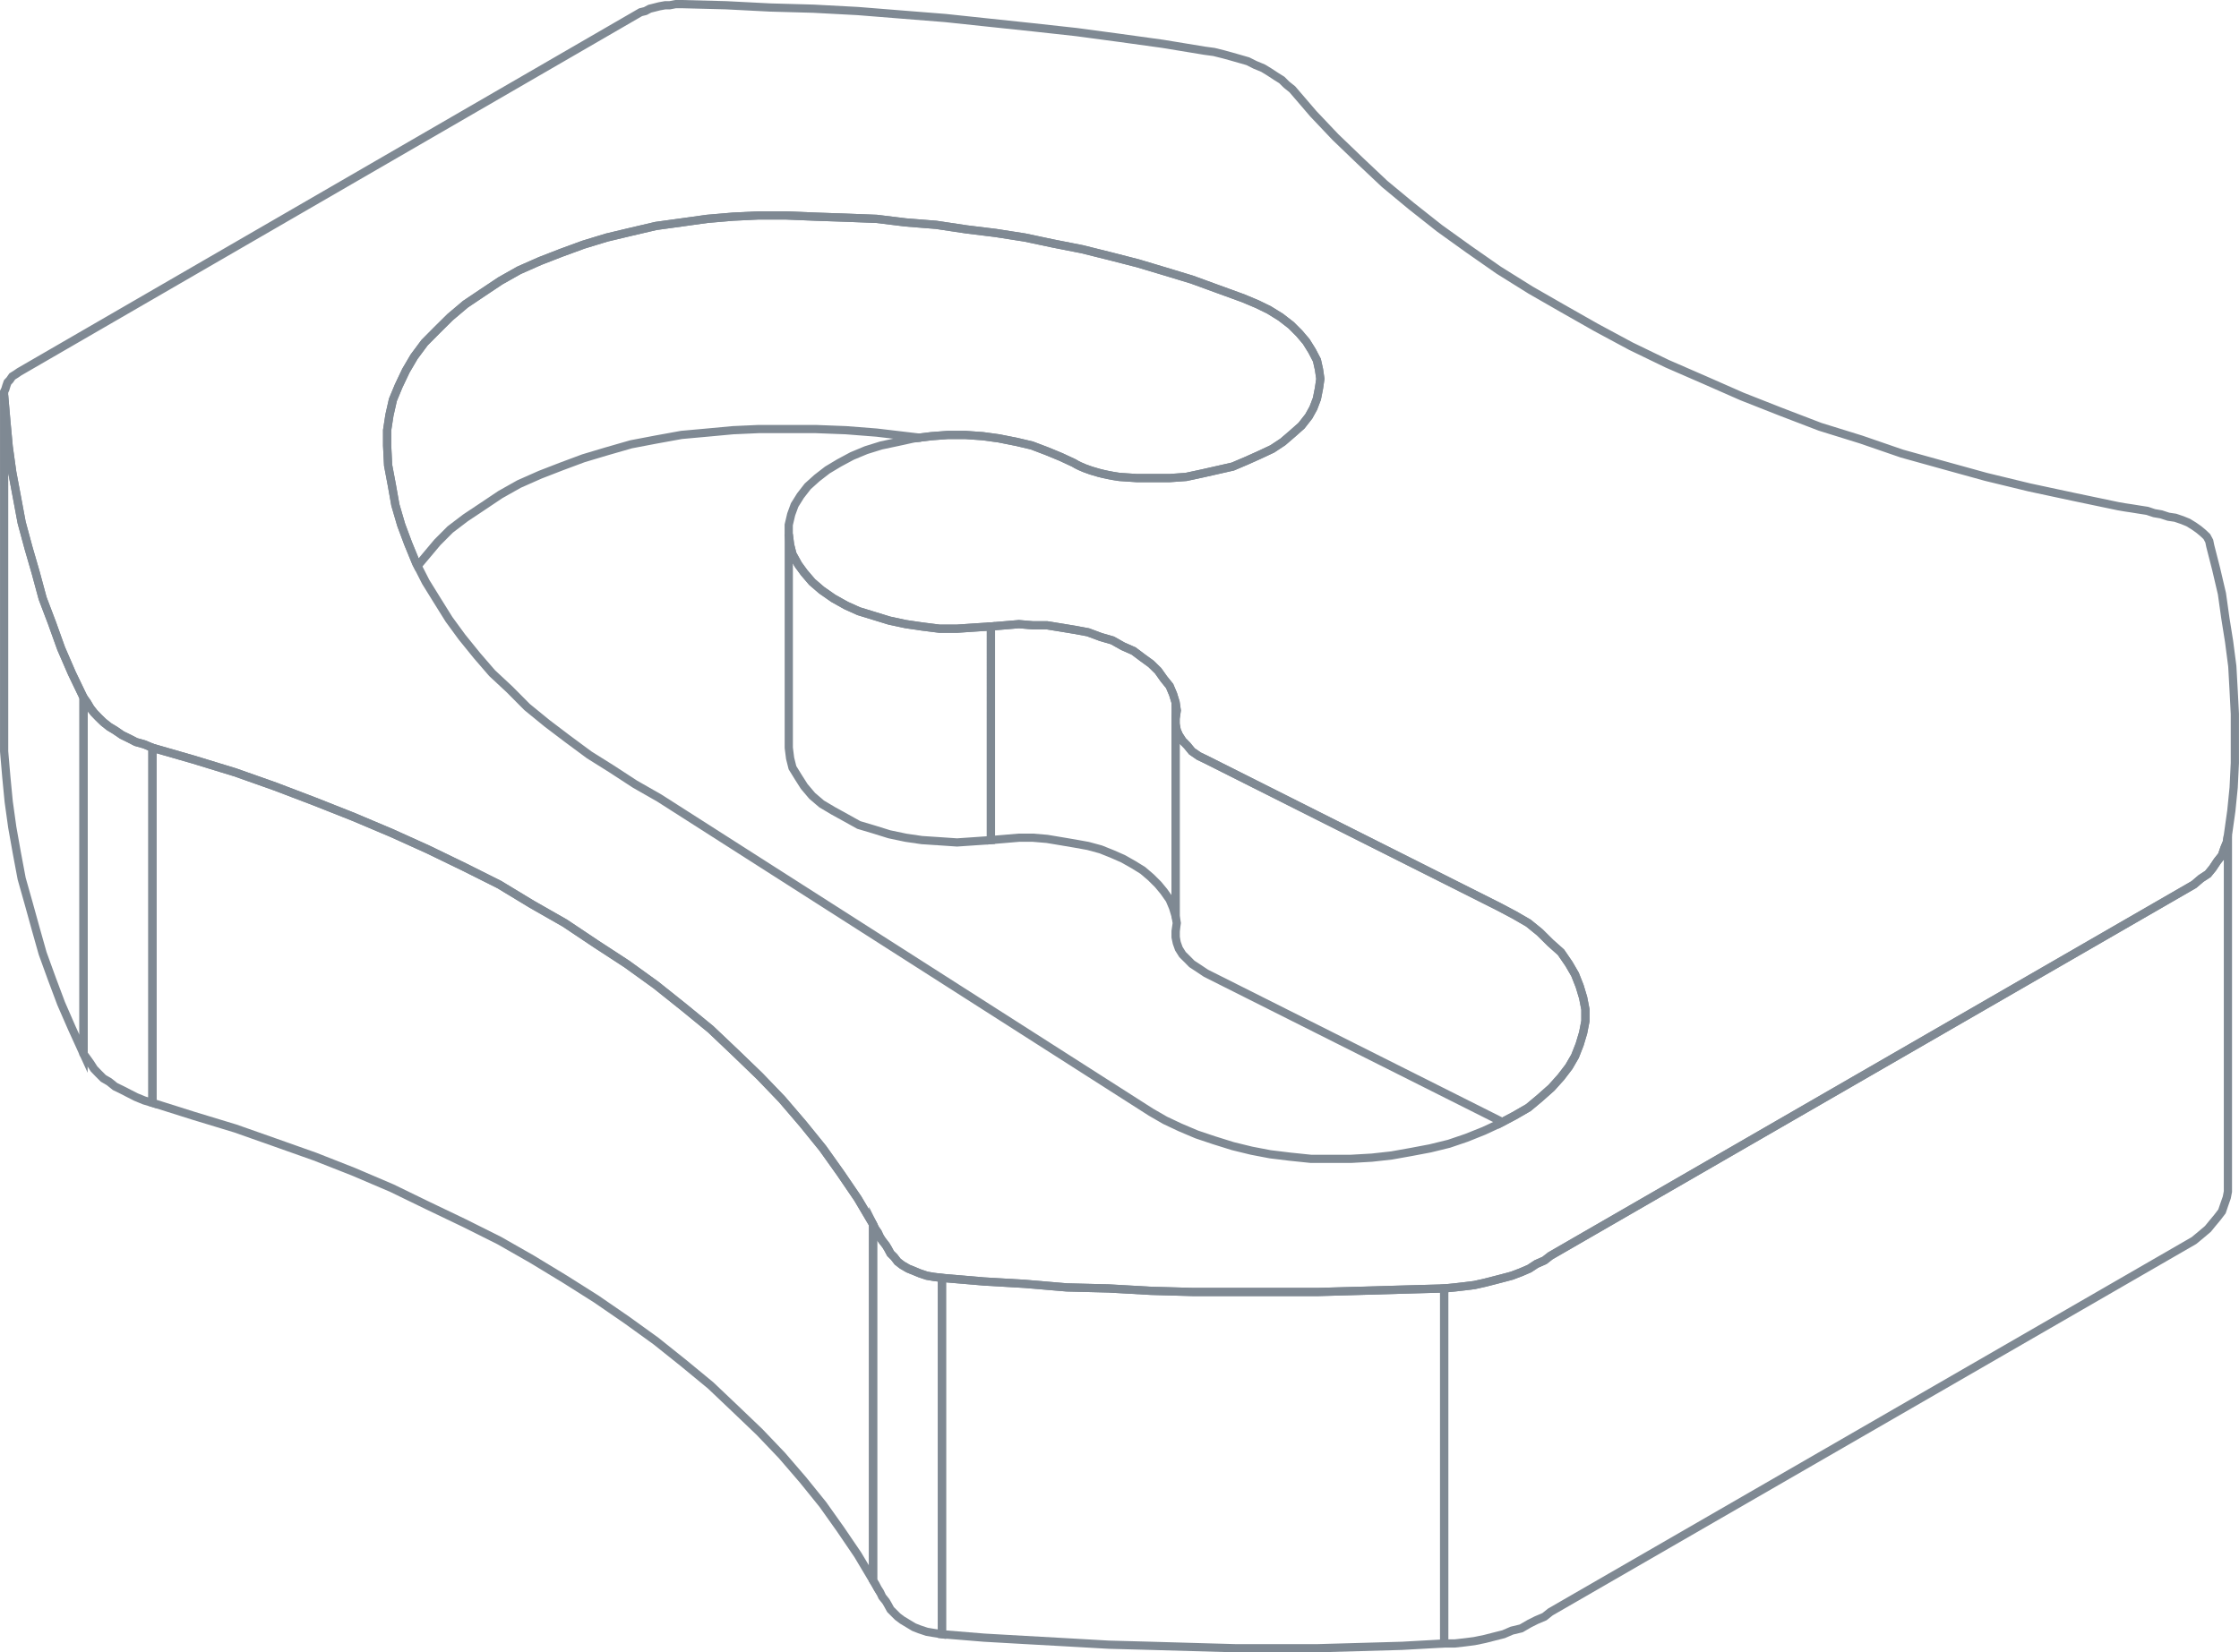 <svg xmlns="http://www.w3.org/2000/svg" width="544.609" height="402" viewBox="0 0 544.609 402">
  <g id="FORME_LOGO" data-name="FORME LOGO" transform="translate(0.5 0.5)">
    <path id="Tracé_347" data-name="Tracé 347" d="M135.11,87.26l71.238,35.826,3.747,1.987,3.433,1.98,2.775,2.255,2.591,2.569,2.547,2.28L223.413,137l1.469,2.556,1.124,2.842.847,2.822.551,2.844V150.9l-.551,2.851-.847,2.844-1.124,2.853-1.469,2.56-1.971,2.547-2.293,2.569-2.844,2.522-2.775,2.318-3.433,1.98-3.38,1.787-.367-.688L135.11,139.264l-1.727-1.156L131.693,137l-1.131-1.147-1.147-1.131-.9-1.438-.5-1.407-.289-1.391v-1.451l.289-1.982-.289-1.7v-46.6l.289,1.415.5,1.147.9,1.4,1.147,1.171,1.131,1.384,1.691,1.176Z" transform="translate(157.722 97.017)" fill="none" stroke="#7f8993" stroke-miterlimit="10" stroke-width="2"/>
    <path id="Tracé_348" data-name="Tracé 348" d="M111.1,68.131l3.4-.275,3.386.275h3.447l3.4.551,3.424.564,3.136.582,3.1,1.153,2.853.826,2.56,1.445,2.56,1.118,2.264,1.7L146.6,77.5l1.729,1.689,1.407,1.982,1.4,1.734.833,1.982.611,1.987.282,1.973-.282,1.987v48.035l-.611-2.018-.833-1.98-1.4-1.987-1.407-1.7-1.729-1.72-1.987-1.7-2.264-1.4-2.56-1.445-2.56-1.124-2.853-1.147-3.1-.84-3.136-.567-3.424-.58-3.4-.567-3.447-.289h-3.386l-3.4.289-3.424.284V68.422Z" transform="translate(132.864 83.5)" fill="none" stroke="#7f8993" stroke-miterlimit="10" stroke-width="2"/>
    <path id="Tracé_350" data-name="Tracé 350" d="M111.633,146.089v86.683l-2.018-.307-1.66-.282-1.727-.573-1.409-.551-1.413-.849-1.445-.871-1.109-.833-.865-.865-.865-.865-.611-1.115-.5-.865-.9-1.122-.542-1.147-.542-.842-.6-1.147-.551-.871v-86.62l.551,1.109.6.871.542,1.153.542.826.9,1.162.5.824.611,1.162.865.842.865,1.138,1.109.849,1.445.842,1.413.564,1.409.589,1.727.573,1.66.275Z" transform="translate(116.986 164.319)" fill="none" stroke="#7f8993" stroke-miterlimit="10" stroke-width="2"/>
    <path id="Tracé_351" data-name="Tracé 351" d="M96.564,73.69l3.089,1.72,3.1,1.407,3.747,1.147,3.675,1.131,4.007.858,3.922.58,4.282.542h4.258l4.26-.3,3.991-.244V132.5l-3.991.282-4.26.291-4.258-.291-4.282-.282-3.922-.573-4.007-.842-3.675-1.147-3.747-1.115-3.1-1.727-3.089-1.7-2.86-1.7L91.4,121.725l-1.926-2.278-1.445-2.271-1.413-2.293-.573-2.284-.323-2.555V58.086l.323,2.553.573,2.278,1.413,2.553,1.445,1.982L91.4,69.708l2.309,2Z" transform="translate(105.641 71.389)" fill="none" stroke="#7f8993" stroke-miterlimit="10" stroke-width="2"/>
    <path id="Tracé_357" data-name="Tracé 357" d="M197.374,1.615l10.78.573,10.8.865,10.491.833,10.809,1.147,10.491,1.109L261.3,7.3l10.488,1.407,10.52,1.454,10.229,1.682,2.242.3,2.3.573,1.949.535,2.027.58,1.973.567,1.736.871,1.98.824,1.436.873,1.7,1.115,1.4.871,1.156,1.147,1.4,1.118,5.124,5.971,5.366,5.664,5.933,5.7,6.031,5.689,6.475,5.366,6.851,5.413,7.111,5.106,7.337,5.122,7.731,4.827,7.913,4.54,8,4.542,8.509,4.578,8.784,4.251,9.12,3.969,9.091,4,9.357,3.687,9.655,3.7,9.956,3.089,9.938,3.424,10.231,2.844,10.244,2.829,10.527,2.553,10.78,2.309,10.8,2.262,1.682.291,1.689.253,1.742.282,1.98.307,1.691.564,1.7.291,1.742.573,1.689.253,1.682.571,1.447.589,1.4.858,1.169.824,1.055.873.918.871.589,1.1.237,1.162,1.445,5.657,1.4,5.978.833,5.942.909,5.7.779,5.993.329,5.933.291,5.7v11.926l-.291,5.984-.567,5.651-.84,5.978-.276,1.713-.573,1.391-.6,1.736-1.109,1.4-1.162,1.742-1.147,1.391-1.7,1.118-1.7,1.451L376.617,305.034l-1.445,1.124-1.949.856-1.722,1.131-2,.858-2.253.871-2.02.535-2.24.567-2.255.6-2.607.573-2.224.276-2.569.3-2.547.251-10.251.284-10.276.3-10.191.275H289.7l-10.231-.275-10.273-.589-10.2-.251-10.2-.858-9.946-.587-10.222-.865-2.025-.244-1.675-.291-1.72-.58-1.407-.582-1.4-.567-1.445-.84-1.109-.856-.871-1.118-.865-.871-.618-1.147-.506-.84-.894-1.147-.542-.826-.535-1.153-.627-.865-.535-1.109-3.7-6.278-4.267-6.238-4.251-5.971-4.824-5.955-5.122-5.98-5.436-5.657-5.917-5.7-5.978-5.689-6.553-5.366-6.773-5.4-7.1-5.122-7.425-4.833-7.628-5.113-7.976-4.542-7.967-4.824-8.5-4.258-8.867-4.289-8.755-3.969-9.364-3.951-9.382-3.716-9.649-3.671-9.693-3.433-10.206-3.127-9.94-2.858-1.971-.826-2.027-.573-1.7-.871-1.691-.826L27.5,177.183l-1.438-.865-1.407-1.109-1.162-1.131-1.109-1.156-.894-1.147-.833-1.4-.833-1.162-2.844-5.933-2.6-5.993-2.24-6.24-2.271-5.978-1.682-6.231-1.734-5.987-1.682-6.224-1.156-6.238L2.48,114.415l-.856-6.24-.589-6.269L.5,95.669V94.8l.291-.589.244-.826.3-.856.542-.573.6-.871.871-.542.826-.567L155.323,2.473l1.147-.284,1.08-.573,1.169-.289,1.147-.291,1.429-.26h1.118L163.857.5h1.413l10.8.275,10.78.551ZM95.676,122.373l1.407,4.824,1.7,4.542,1.98,4.831.253.5,2.047,4.022,2.822,4.556,2.835,4.542,3.136,4.289,3.678,4.542,3.678,4.258,4.251,3.96,4.251,4.282,4.862,3.967,4.838,3.671,5.407,4,5.4,3.386,5.7,3.716,5.955,3.4,119.6,76.43,3.418,1.973,3.678,1.734,4.007,1.7,4.213,1.415,4.578,1.429,4.533,1.109,4.551.871,4.784.582,5.154.535h9.655l5.115-.291,4.84-.535,4.777-.856,4.58-.865,4.587-1.124,4.244-1.445,4.251-1.7,3.637-1.689.367-.184,3.4-1.8,3.418-1.973,2.775-2.316,2.844-2.524,2.316-2.569,1.926-2.544,1.492-2.562,1.115-2.851.856-2.844.551-2.844v-2.844l-.551-2.844-.856-2.82-1.115-2.844-1.492-2.553-1.926-2.844-2.569-2.278-2.591-2.569-2.775-2.255-3.418-1.98L364.07,220.1l-71.238-35.811-1.727-.84-1.691-1.162-1.131-1.384-1.147-1.169-.9-1.4-.5-1.153-.282-1.407v-1.438l.282-1.989-.282-1.971-.611-1.989L284,166.41l-1.4-1.736-1.407-1.98-1.729-1.689-1.987-1.438-2.264-1.689-2.553-1.124-2.569-1.445-2.851-.826-3.1-1.156-3.136-.58-3.424-.567-3.4-.542h-3.447l-3.386-.3-3.4.3-3.424.275-3.991.267-4.26.275h-4.258l-4.282-.542-3.922-.573-4-.856-3.678-1.133-3.747-1.147-3.1-1.391-3.089-1.742-2.844-1.989-2.323-1.987-1.928-2.255-1.445-1.973-1.413-2.569-.573-2.255-.323-2.585V127.2l.6-2.553.833-2.271L194.2,120.1l1.767-2.271,2.24-2.018,2.547-1.971,2.851-1.707,3.142-1.689,3.424-1.429,3.662-1.14,4.014-.849,3.953-.871.726-.069v-.038l3.532-.428,4.007-.291h4.244l4.258.291,3.922.535,4.334.871,3.664.849,3.707,1.413,3.4,1.409,3.1,1.436s3.348,2.309,11.1,3.4l4.244.282H284l4-.282,3.928-.842,3.747-.847,3.684-.833,3.418-1.454,3.1-1.391,3.1-1.454,2.556-1.682,2.307-1.987,2.233-1.982,1.774-2.269,1.118-2.02.856-2.269.5-2.562.329-2.278-.329-2.264-.5-2.262-1.185-2.287-1.416-2.255-1.689-1.987-1.98-1.989L311,76.647,308.183,74.9l-2.842-1.391-3.465-1.451-6.2-2.255-6.262-2.287-6.529-1.98L276.3,63.565l-6.775-1.736-6.811-1.7-7.1-1.391-6.813-1.451-7.1-1.109-7.1-.871L227.213,54.2l-7.387-.589-7.1-.865-7.431-.282-7.346-.253-7.387-.3h-6.567l-6.224.3-6.269.535-6.231.865-6.238.862L153,55.883l-5.9,1.407-5.7,1.734L136,61.005l-5.122,1.987-5.122,2.262-4.526,2.555-4.258,2.842-4.258,2.86-3.7,3.136-3.136,3.1-3.111,3.127L100.225,86.3l-1.987,3.393-1.767,3.7-1.407,3.4-.833,3.709-.573,3.675v3.709L93.9,112.7l.909,4.847Z" transform="translate(0 0)" fill="none" stroke="#7f8993" stroke-miterlimit="10" stroke-width="2"/>
    <path id="Tracé_358" data-name="Tracé 358" d="M45.515,98.739,44.1,93.915l-.849-4.84-.912-4.831L42.1,79.426V75.71l.558-3.678.842-3.707,1.407-3.4,1.758-3.716,1.989-3.38L51.2,54.411l3.1-3.133,3.133-3.1,3.716-3.127,4.251-2.86,4.251-2.829L74.2,36.8l5.122-2.262,5.107-1.987,5.413-1.982,5.687-1.734,5.917-1.409,6.011-1.407,6.238-.856,6.231-.871,6.276-.535,6.233-.3H139l7.369.3,7.355.244,7.431.291,7.1.871,7.384.58,7.387,1.109,7.109.873,7.089,1.109,6.811,1.436,7.111,1.407,6.8,1.691,6.782,1.742,6.589,1.973,6.522,1.98,6.276,2.287,6.2,2.255,3.447,1.451,2.844,1.391,2.813,1.736,2.562,1.98,1.987,1.989,1.691,1.987,1.4,2.264,1.2,2.278.506,2.262.327,2.264-.327,2.278-.506,2.553-.871,2.278-1.115,2.02L264.505,74.6l-2.24,1.982-2.3,1.971-2.562,1.7-3.1,1.454L251.2,83.1l-3.411,1.451-3.678.835-3.745.847-3.937.842-3.991.282h-7.973l-4.251-.282c-7.745-1.086-11.093-3.4-11.093-3.4l-3.1-1.451-3.386-1.393-3.725-1.407-3.662-.871-4.334-.856-3.924-.535-4.242-.307H178.5l-4.007.307-3.523.428-.047-.146-9.763-1.153-7.431-.582-7.355-.282H132.435l-6.233.282-6.276.582-6.231.564-6.238,1.133-6.011,1.147-5.917,1.7-5.687,1.7-5.413,2.018-5.107,1.98L74.2,88.8l-4.542,2.553L65.408,94.2l-4.251,2.829-3.716,2.829L54.308,103,49.69,108.5l-.244.114-.26-.5-1.98-4.831Z" transform="translate(51.568 28.458)" fill="none" stroke="#7f8993" stroke-miterlimit="10" stroke-width="2"/>
    <path id="Tracé_359" data-name="Tracé 359" d="M74.843,102.042l8.762,3.953,8.86,4.3,8.5,4.26,7.967,4.824,7.958,4.54,7.646,5.1,7.425,4.847,7.109,5.124,6.766,5.4,6.551,5.369,6,5.687,5.908,5.7,5.436,5.657,5.122,5.978,4.824,5.949,4.251,5.971,4.244,6.246,3.716,6.276v86.629l-3.716-6.238-4.244-6.24-4.251-5.987-4.824-5.971-5.122-5.946-5.436-5.7-5.908-5.651-6-5.7-6.551-5.4-6.766-5.407-7.109-5.129-7.425-5.109-7.646-4.831-7.958-4.831-7.967-4.542-8.5-4.251-8.86-4.242-8.762-4.26-9.373-4-9.357-3.678-9.664-3.424L36.761,173.9l-10.206-3.1-9.946-3.142V81.284l9.946,2.86,10.206,3.127,9.687,3.418,9.664,3.684,9.357,3.7Z" transform="translate(19.97 100.148)" fill="none" stroke="#7f8993" stroke-miterlimit="10" stroke-width="2"/>
    <path id="Tracé_360" data-name="Tracé 360" d="M9.126,75.83l.826,1.147.824,1.415.912,1.153L12.8,80.692l1.147,1.115,1.413,1.124L16.8,83.8l1.7,1.162,1.689.817,1.691.871,2.018.558,1.987.842v86.392L23.9,173.85l-2.018-.826-1.691-.862L18.5,171.29l-1.7-.826-1.438-1.156-1.413-.824L12.8,167.337l-1.115-1.156-.912-1.413-.824-1.156L9.126,162.5Z" transform="translate(10.694 93.386)" fill="none" stroke="#7f8993" stroke-miterlimit="10" stroke-width="2"/>
    <path id="Tracé_361" data-name="Tracé 361" d="M19.816,116.535V203.2l-2.851-6.269-2.594-5.949-2.24-5.971L9.87,178.776,8.181,172.79l-1.729-6.24-1.689-5.978-1.171-6.238L2.483,148.11l-.871-6.269-.573-5.949L.5,129.624V42.995l.535,6.231.573,6.269.871,6.24,1.109,5.978,1.171,6.24,1.689,6.238L8.181,86.16,9.87,92.4l2.262,5.969,2.24,6.24,2.594,5.993Z" transform="translate(0.004 52.681)" fill="none" stroke="#7f8993" stroke-miterlimit="10" stroke-width="2"/>
    <path id="Tracé_362" data-name="Tracé 362" d="M112.582,139.739l9.946.573,10.191.871,10.206.253,10.276.573,10.231.289H193.8l10.215-.289,10.251-.291,10.253-.282v86.376l-10.253.573-10.251.291-10.215.289H173.661l-10.229-.289-10.231-.291-10.276-.276-10.206-.58-10.191-.567-9.946-.567-10.229-.84v-86.69Z" transform="translate(126.267 171.534)" fill="none" stroke="#7f8993" stroke-miterlimit="10" stroke-width="2"/>
    <path id="Tracé_363" data-name="Tracé 363" d="M344.98,97.048l1.109-1.407.573-1.729.6-1.407.275-1.7v86.638l-.275,1.436-.6,1.713-.573,1.682-1.109,1.445-1.162,1.4-1.147,1.407-1.7,1.438-1.7,1.407L182.739,279.724l-1.445,1.153-1.949.826-1.72.864-1.989,1.154-2.262.544-2.018.871-2.24.564-2.271.582-2.591.535-2.242.289-2.538.284h-2.585V201.016l2.585-.253,2.538-.291,2.242-.282,2.591-.589,2.271-.558,2.24-.6,2.018-.544,2.262-.84,1.989-.871,1.72-1.131,1.949-.858,1.445-1.124L339.278,102.75l1.7-1.451,1.7-1.109,1.147-1.415Z" transform="translate(193.877 111.954)" fill="none" stroke="#7f8993" stroke-miterlimit="10" stroke-width="2"/>
  </g>
</svg>
